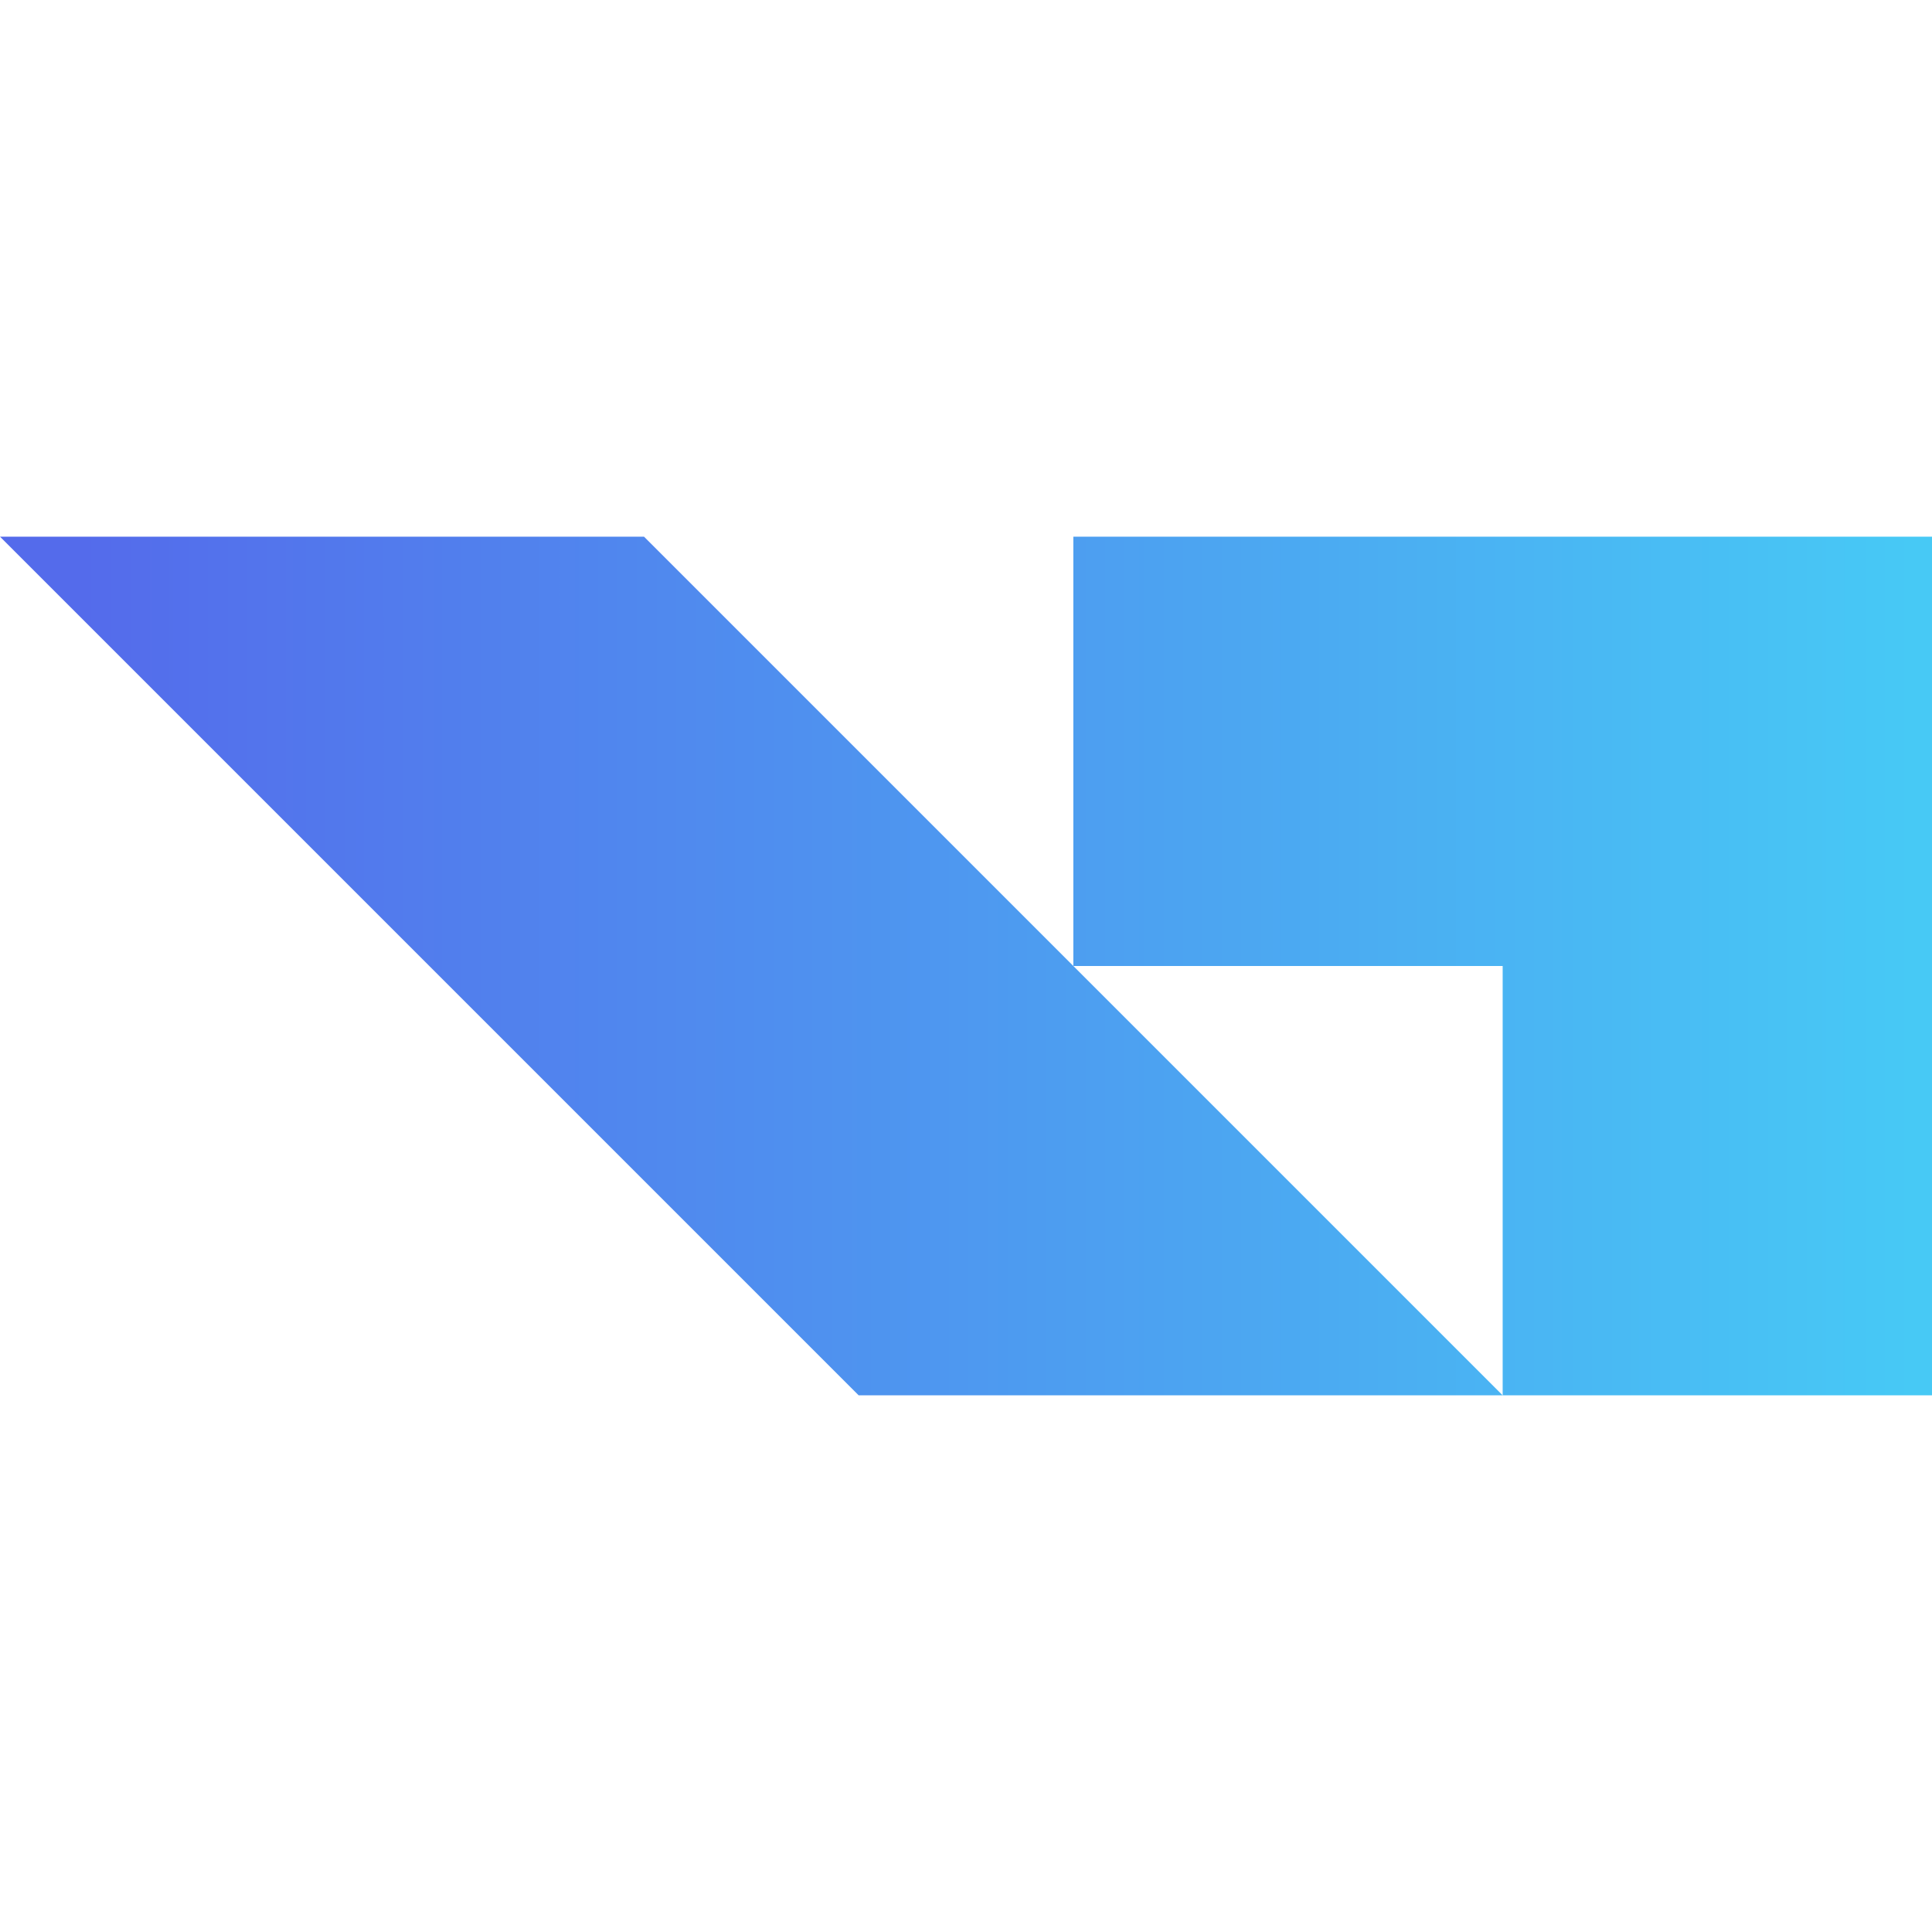<svg id="content" xmlns="http://www.w3.org/2000/svg" xmlns:xlink="http://www.w3.org/1999/xlink" viewBox="0 0 1080 1080"><defs><style>.cls-1{fill:url(#linear-gradient);}</style><linearGradient id="linear-gradient" x1="45.56" y1="540" x2="1080.27" y2="540" gradientUnits="userSpaceOnUse"><stop offset="0" stop-color="#546beb"/><stop offset="0.99" stop-color="#47c9f5"/></linearGradient></defs><path class="cls-1" d="M600,300V540L360,300H0L480,780h600V300ZM840,780,600,540H840Z"/></svg>